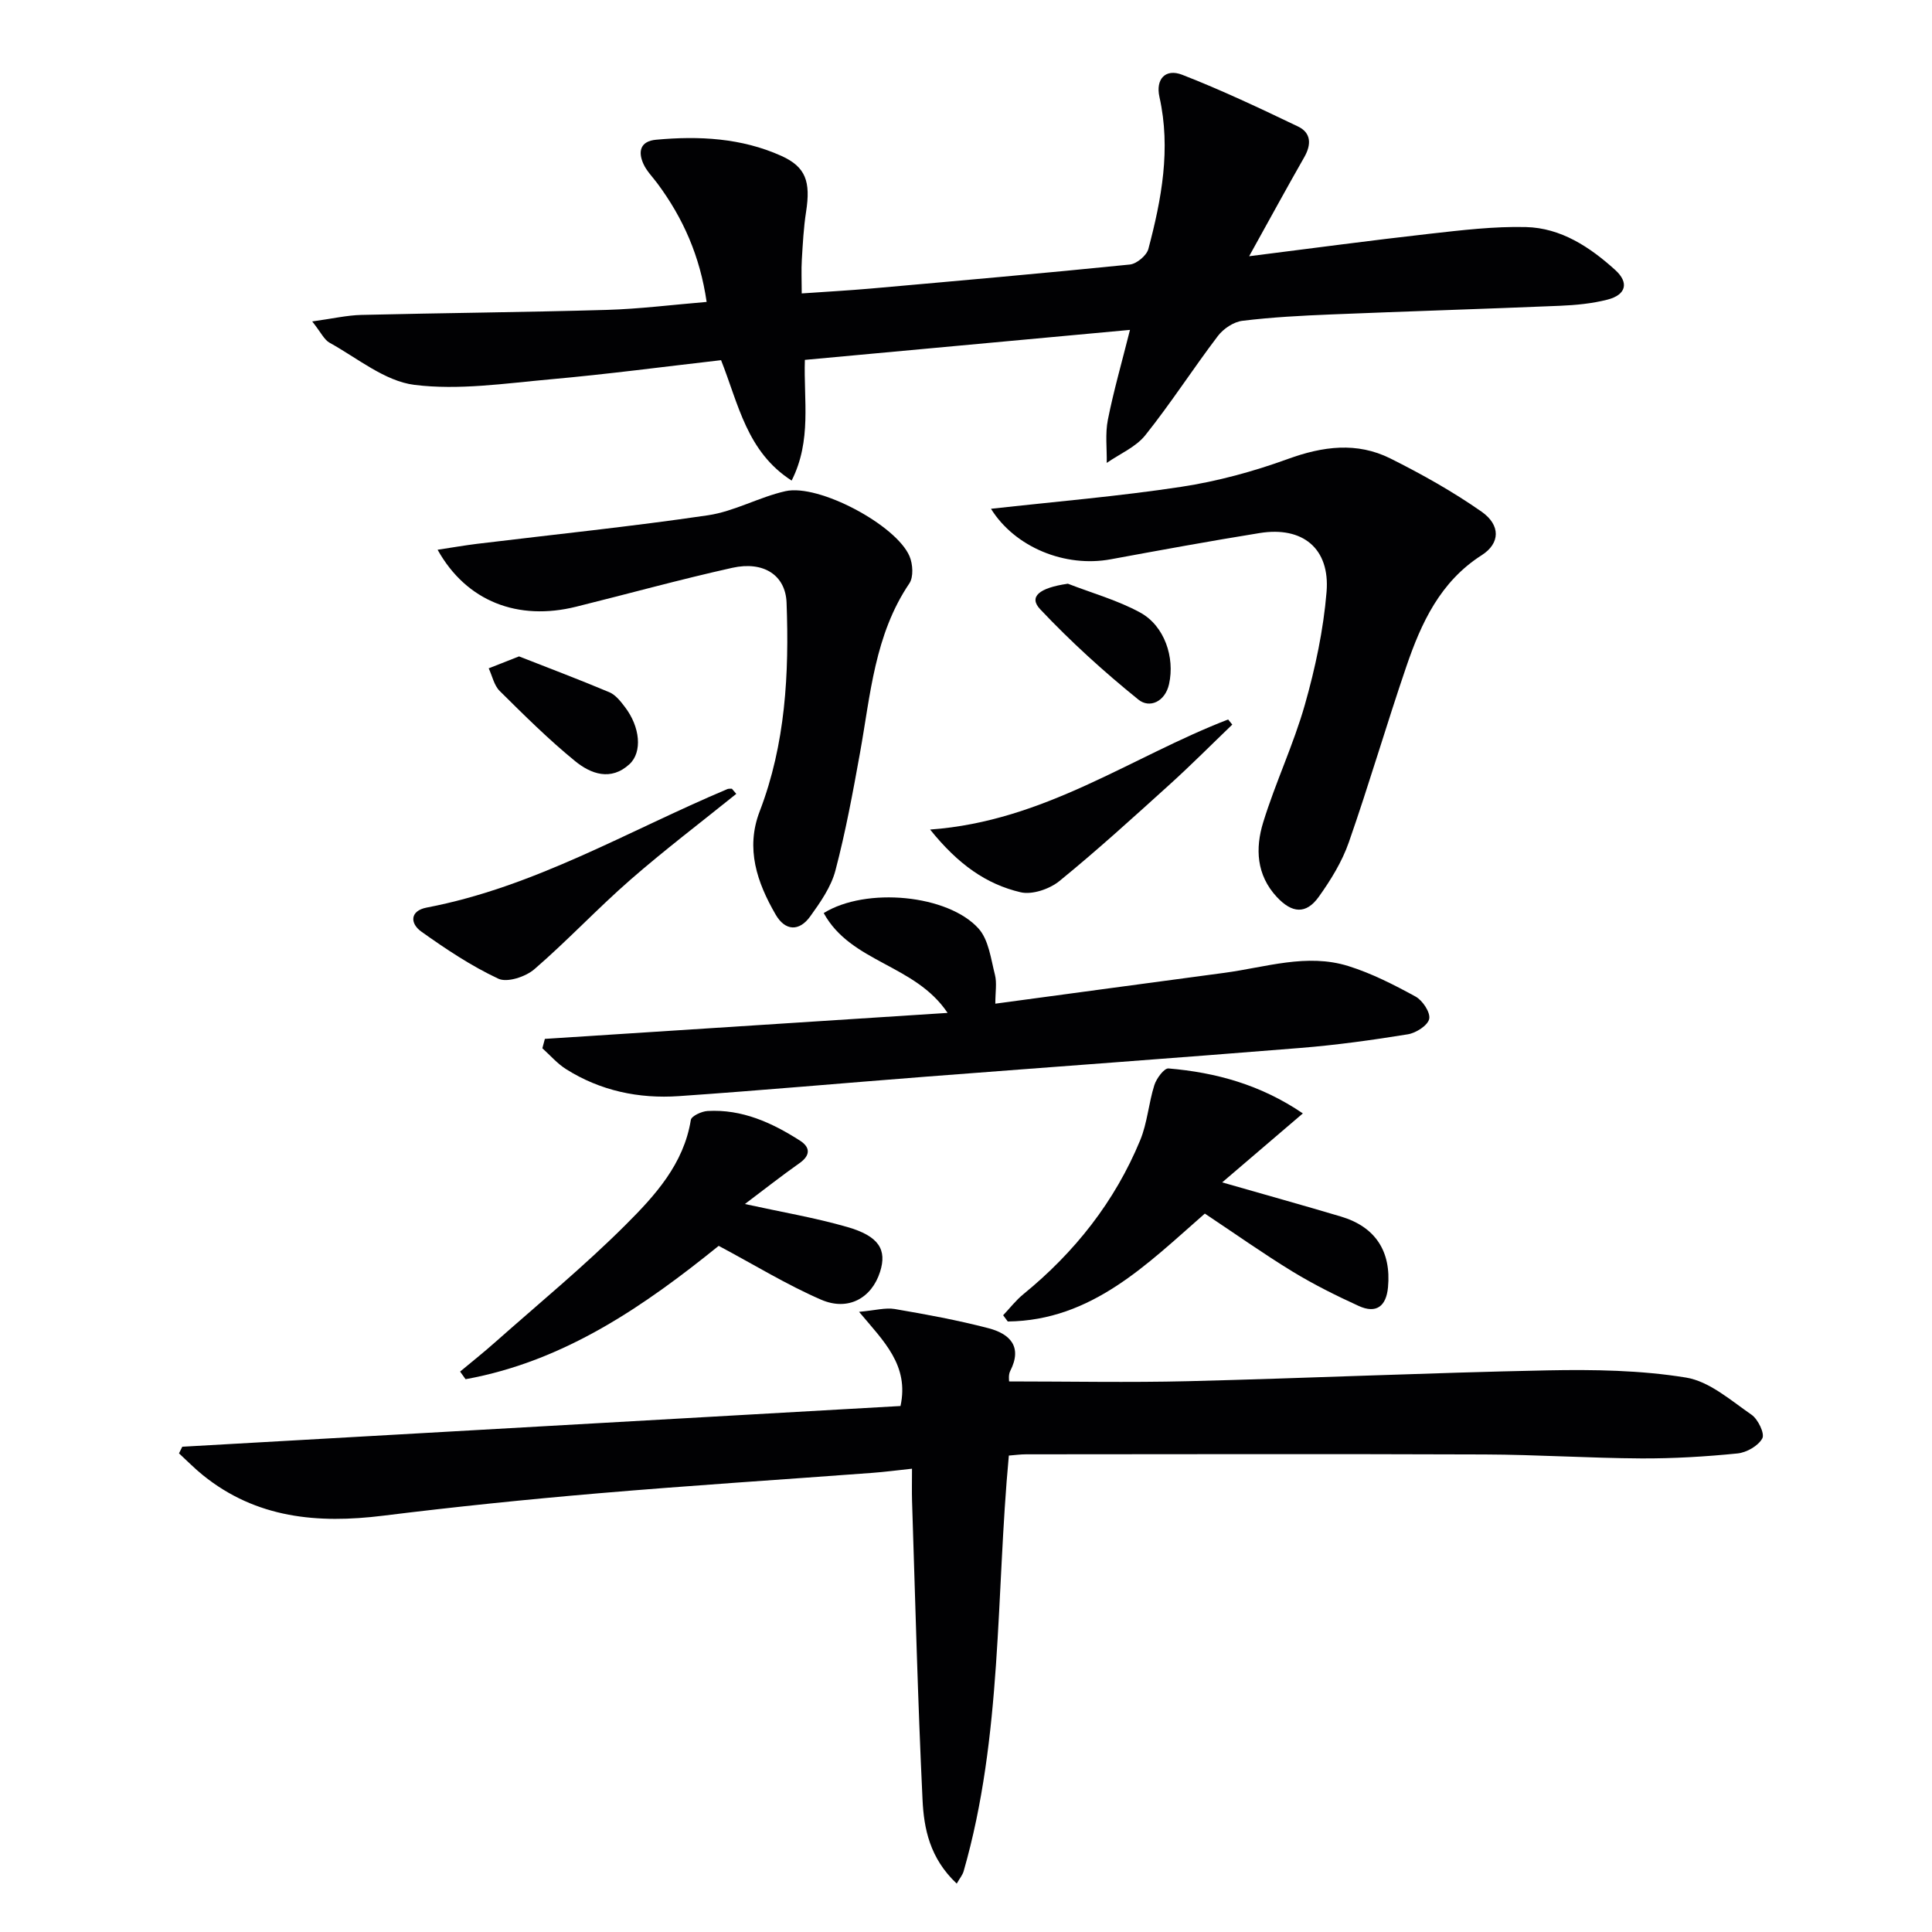 <svg enable-background="new 0 0 400 400" viewBox="0 0 400 400" xmlns="http://www.w3.org/2000/svg"><g fill="#010103"><path d="m37.74 299.53c49.5-2.81 99.01-5.61 148.7-8.43 1.82-8.46-3.48-13.4-8.58-19.5 3.32-.29 5.44-.91 7.4-.58 6.51 1.11 13.03 2.31 19.42 3.98 4.35 1.14 7.07 3.77 4.48 8.84-.42.82-.23 1.96-.24 2.17 12.37 0 24.75.25 37.12-.05 24.78-.62 49.55-1.74 74.33-2.24 9.57-.19 19.3-.04 28.7 1.49 4.83.78 9.26 4.72 13.56 7.69 1.35.93 2.78 3.91 2.24 4.9-.84 1.55-3.26 2.93-5.13 3.12-6.61.66-13.27 1.06-19.91 1.03-10.81-.06-21.62-.78-32.43-.82-31.66-.12-63.32-.05-94.98-.03-1.13 0-2.27.16-3.55.26-2.7 28.85-1.29 57.98-9.36 86.06-.22.78-.8 1.45-1.43 2.56-5.58-5.25-6.8-11.38-7.08-17.39-.99-20.6-1.5-41.22-2.17-61.83-.06-1.96-.01-3.93-.01-6.68-3.1.33-5.65.67-8.22.86-18.89 1.41-37.8 2.62-56.68 4.23-14.89 1.27-29.78 2.8-44.61 4.64-13.53 1.68-26.24.54-37.29-8.38-1.74-1.4-3.31-3.01-4.96-4.53.23-.48.45-.93.68-1.37z"/><path d="m258.62 53.05c13.11-1.65 25.28-3.29 37.47-4.66 6.59-.74 13.24-1.54 19.84-1.38 7.26.18 13.24 4.14 18.49 8.89 2.9 2.63 2.24 5.14-1.59 6.13-3.19.82-6.55 1.14-9.85 1.28-15.78.66-31.57 1.14-47.36 1.79-6.14.25-12.3.57-18.4 1.32-1.82.22-3.93 1.64-5.07 3.14-5.13 6.75-9.73 13.92-15.02 20.54-1.97 2.47-5.29 3.86-7.99 5.74.05-2.98-.34-6.05.23-8.92 1.19-5.99 2.89-11.88 4.58-18.62-22.56 2.08-44.72 4.13-67.31 6.21-.28 8.3 1.46 16.68-2.74 24.99-9.28-5.97-10.97-15.74-14.61-24.93-11.73 1.34-23.54 2.91-35.4 3.97-9.36.84-18.92 2.29-28.1 1.14-6.13-.77-11.79-5.54-17.55-8.72-1.14-.63-1.79-2.14-3.6-4.41 4.22-.58 7.2-1.28 10.2-1.35 16.93-.41 33.88-.55 50.81-1.04 6.75-.2 13.48-1.05 20.65-1.65-1.37-9.47-4.87-17.37-10.19-24.53-.99-1.34-2.23-2.56-2.9-4.05-1.16-2.57-.64-4.7 2.62-5 8.89-.82 17.68-.37 25.93 3.34 5.08 2.29 6.1 5.32 5.13 11.58-.51 3.27-.68 6.6-.88 9.91-.13 2.12-.02 4.26-.02 6.99 5.19-.36 9.75-.61 14.31-1.01 17.88-1.59 35.75-3.16 53.61-4.97 1.42-.14 3.49-1.87 3.85-3.23 2.73-10.31 4.69-20.72 2.29-31.47-.82-3.68 1.23-5.94 4.71-4.59 8.15 3.17 16.08 6.93 23.98 10.71 2.73 1.31 2.8 3.72 1.29 6.36-3.69 6.46-7.25 13.01-11.41 20.5z"/><path d="m170.54 189.04c8.8-5.45 25.77-3.81 32.07 3.22 2.09 2.34 2.54 6.26 3.38 9.55.43 1.69.08 3.58.08 5.99 16.02-2.16 31.74-4.29 47.46-6.39 8.51-1.14 17.03-4.08 25.62-1.4 4.84 1.51 9.47 3.88 13.93 6.32 1.45.8 3.1 3.28 2.82 4.62-.28 1.35-2.72 2.91-4.41 3.19-7.35 1.19-14.76 2.22-22.18 2.82-25.84 2.09-51.71 3.95-77.56 5.95-17.07 1.32-34.12 2.85-51.19 4.03-8.29.57-16.24-1.09-23.37-5.59-1.82-1.15-3.28-2.86-4.9-4.32.17-.65.35-1.3.52-1.94 27.51-1.77 55.01-3.55 83.38-5.38-6.75-10.09-20-10.37-25.65-20.67z"/><path d="m205.17 105.34c13.36-1.49 26.44-2.58 39.39-4.55 7.49-1.14 14.95-3.17 22.07-5.76 7.26-2.64 14.29-3.57 21.23-.11 6.5 3.25 12.91 6.84 18.86 11 4.01 2.8 3.88 6.58.06 9.02-8.6 5.49-12.52 14.01-15.61 23.05-4.13 12.08-7.7 24.35-11.91 36.4-1.4 4.01-3.73 7.8-6.22 11.28-2.63 3.68-5.55 3.42-8.69.04-4.25-4.57-4.47-10.09-2.82-15.45 2.53-8.23 6.28-16.09 8.63-24.36 2.16-7.6 3.84-15.48 4.49-23.34.74-9.02-4.95-13.63-13.84-12.2-10.3 1.66-20.56 3.54-30.82 5.43-9.47 1.76-19.85-2.47-24.82-10.45z"/><path d="m90.6 113.82c3.15-.48 5.63-.91 8.12-1.22 15.96-1.94 31.97-3.58 47.87-5.92 5.47-.81 10.59-3.77 16.04-4.99 6.89-1.55 22.94 7.02 25.68 13.48.69 1.62.85 4.3-.04 5.62-7.2 10.65-8.04 23.04-10.22 35.11-1.47 8.16-2.98 16.34-5.09 24.35-.9 3.4-3.12 6.57-5.22 9.49-2.28 3.16-5.18 3.03-7.16-.4-3.84-6.64-6.26-13.64-3.3-21.35 5.36-13.96 6.12-28.53 5.57-43.22-.21-5.65-4.71-8.66-11.24-7.21-10.83 2.41-21.54 5.38-32.32 8.05-12.02 2.99-22.69-1.04-28.69-11.79z"/><path d="m269.74 230.52c-5.82 4.97-10.8 9.23-16.7 14.28 9.09 2.61 16.85 4.77 24.58 7.07 7.15 2.13 10.45 7.22 9.75 14.66-.37 3.94-2.44 5.51-6.07 3.85-4.66-2.13-9.28-4.43-13.65-7.09-6.09-3.72-11.93-7.86-18.2-12.03-11.91 10.41-23.39 22.15-40.8 22.34-.32-.43-.64-.86-.96-1.29 1.39-1.47 2.64-3.1 4.2-4.37 10.63-8.68 18.92-19.16 24.17-31.86 1.49-3.6 1.75-7.69 2.94-11.43.44-1.38 2.03-3.52 2.93-3.44 9.78.83 19.07 3.36 27.81 9.31z"/><path d="m154.22 249.28c7.66 1.68 14.55 2.84 21.21 4.76 6.56 1.89 8.24 4.7 6.77 9.3-1.73 5.41-6.59 8.18-12.21 5.74-7.1-3.08-13.76-7.18-21.19-11.14-15.23 12.3-31.83 23.89-52.41 27.61-.38-.53-.75-1.05-1.13-1.58 2.42-2.02 4.9-3.98 7.26-6.08 9.07-8.04 18.47-15.77 27.03-24.32 6.05-6.04 12.01-12.55 13.48-21.7.13-.81 2.23-1.78 3.46-1.85 7.12-.41 13.32 2.41 19.13 6.13 2.14 1.37 2.23 3.04-.11 4.68-3.65 2.57-7.15 5.33-11.29 8.45z"/><path d="m152.44 164.36c-7.33 5.91-14.85 11.61-21.94 17.8-6.82 5.95-13.02 12.6-19.87 18.51-1.81 1.56-5.61 2.82-7.45 1.96-5.62-2.63-10.88-6.14-15.96-9.76-2.35-1.68-2.38-4.3 1.13-4.97 22.31-4.25 41.69-15.87 62.25-24.53.27-.11.62-.05.93-.07.3.34.61.7.91 1.06z"/><path d="m192.57 171.75c23.7-1.71 41.62-15.05 61.7-22.79.29.35.57.7.86 1.06-4.3 4.13-8.51 8.37-12.93 12.37-7.51 6.79-15.01 13.63-22.86 20.02-2.04 1.66-5.64 2.89-8.05 2.32-7.05-1.66-12.88-5.71-18.72-12.98z"/><path d="m107.46 135.9c5.96 2.34 12.38 4.76 18.7 7.42 1.28.54 2.32 1.87 3.21 3.04 3.17 4.13 3.66 9.35.96 11.85-3.86 3.56-8.02 2.02-11.26-.63-5.5-4.48-10.56-9.52-15.61-14.52-1.17-1.15-1.54-3.11-2.28-4.69 1.74-.68 3.48-1.37 6.28-2.47z"/><path d="m221.09 120.85c5.02 1.95 10.31 3.42 14.99 5.98 5.02 2.75 7.19 9.28 5.96 14.8-.81 3.67-4.04 5.08-6.34 3.22-7.16-5.78-14.03-12.02-20.34-18.71-2.42-2.57-.27-4.42 5.73-5.29z"/></g></svg>